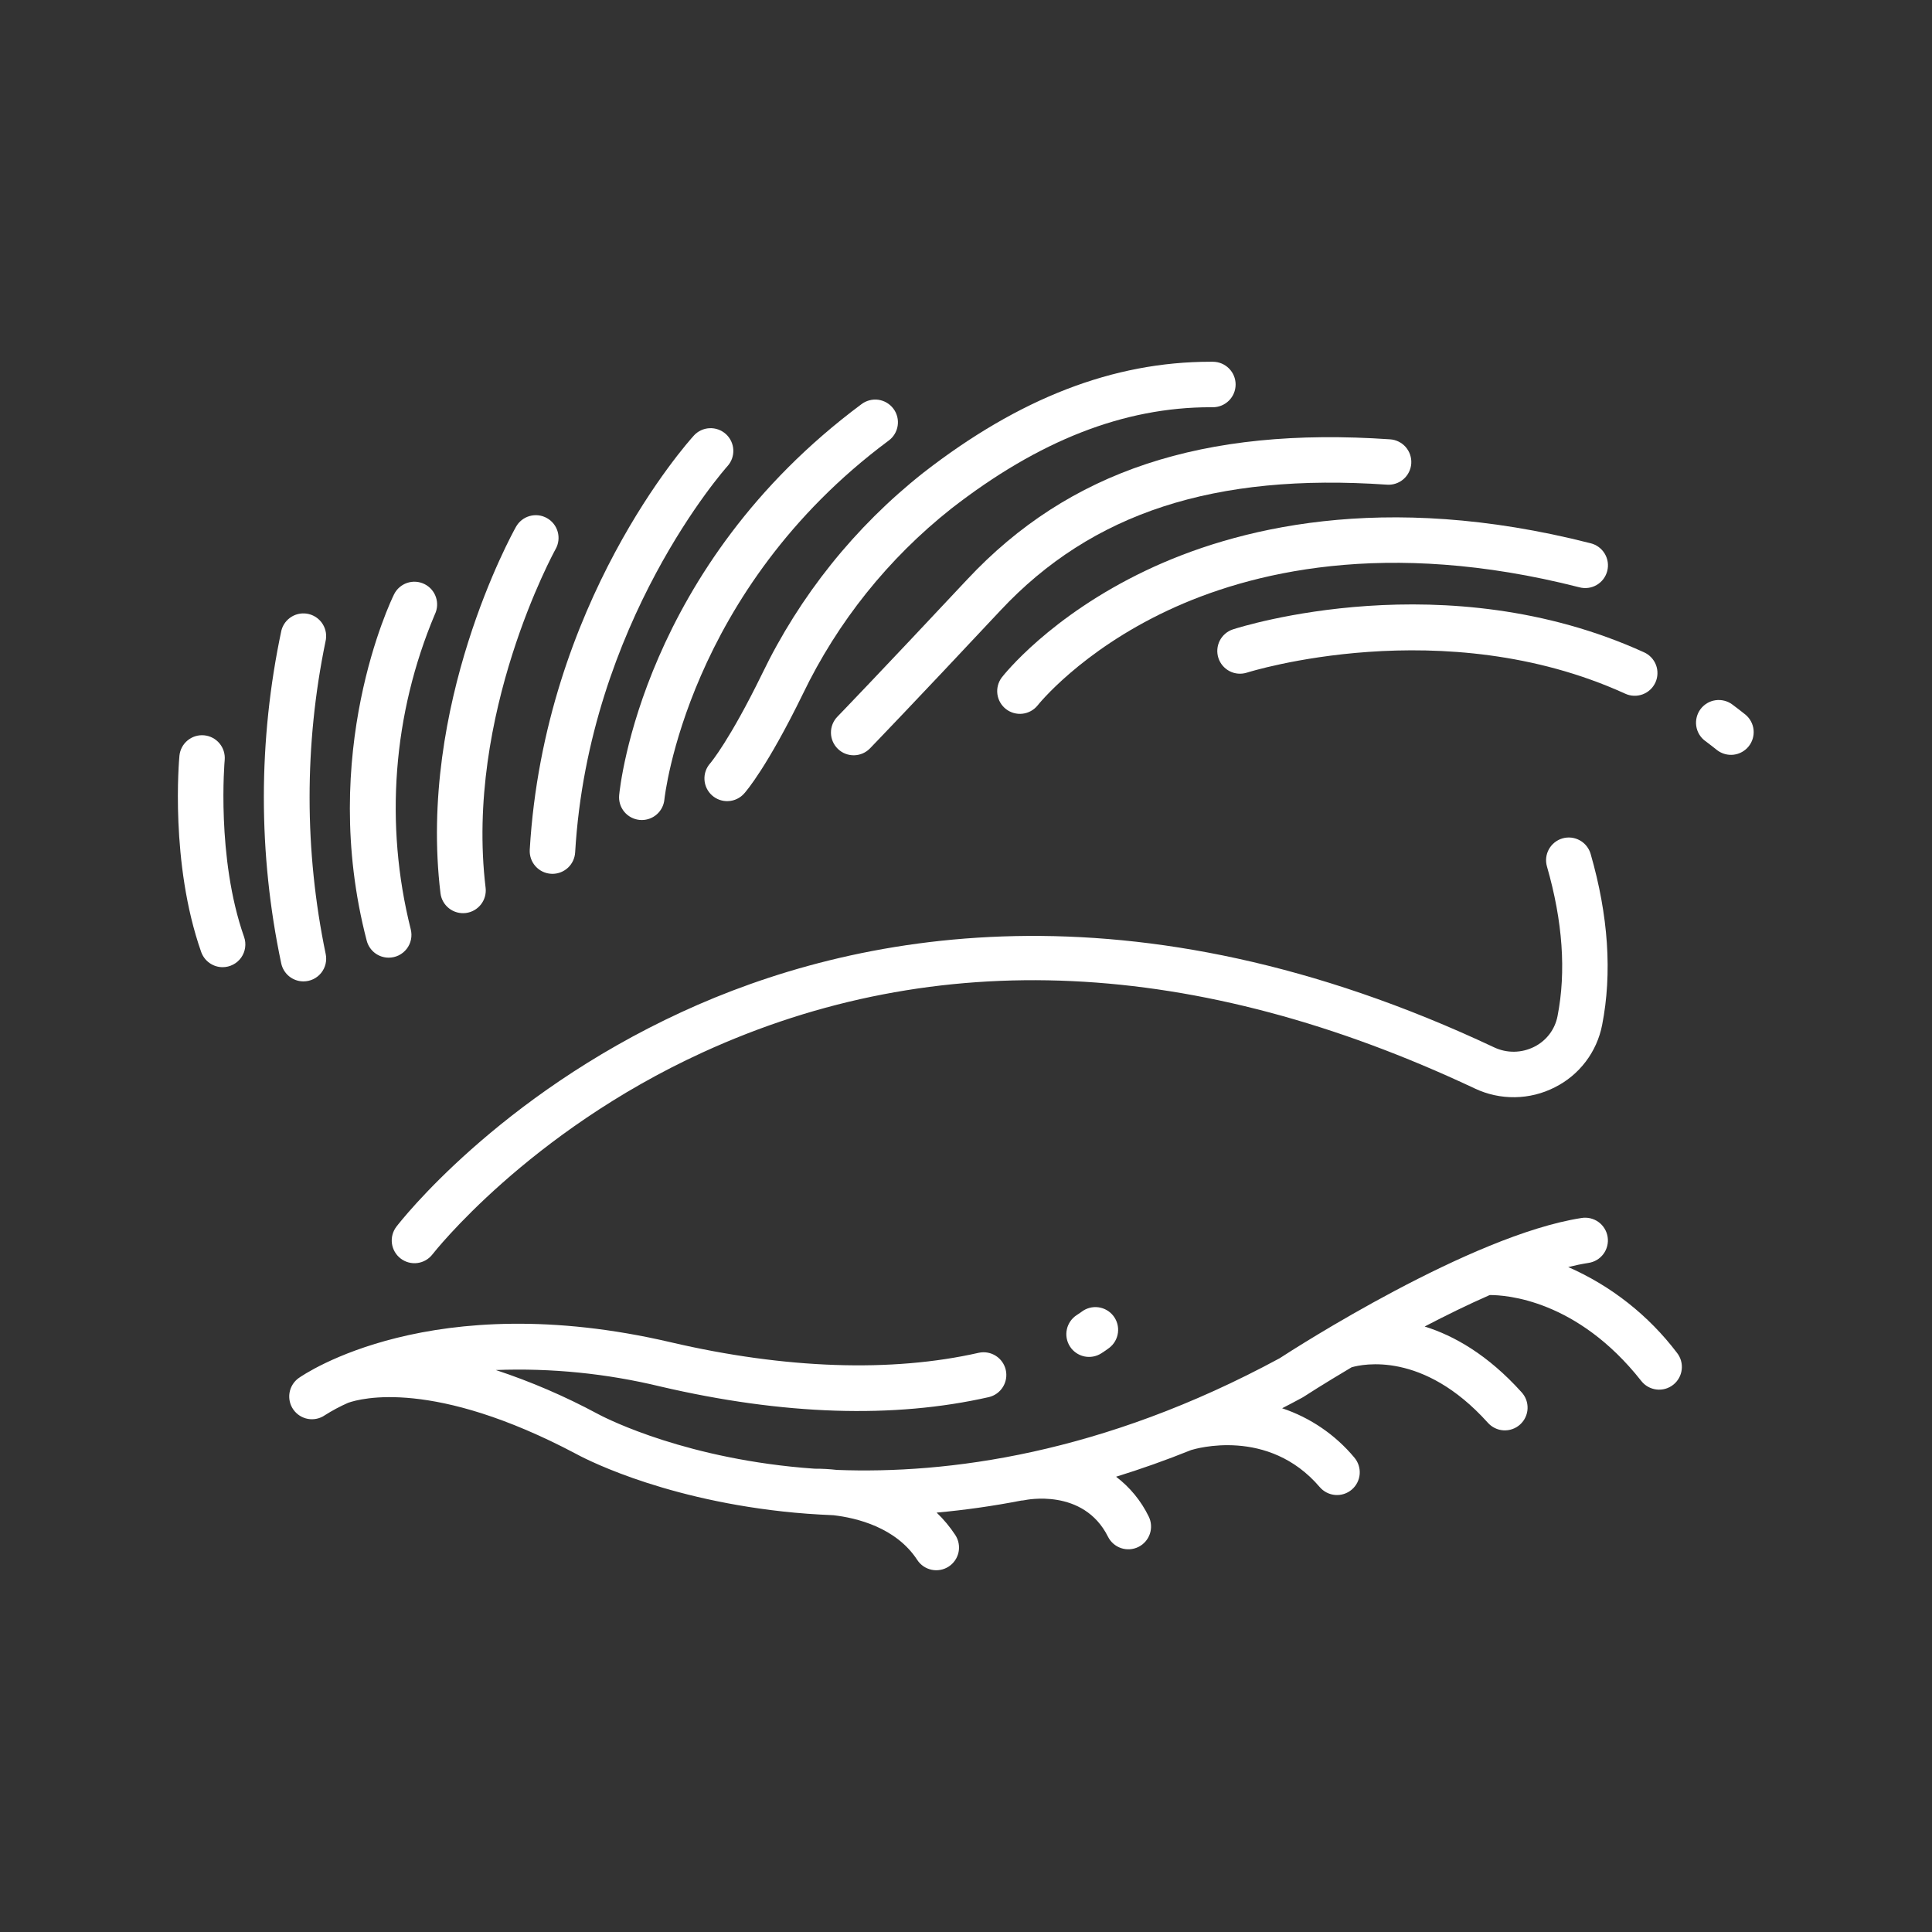 <svg xmlns="http://www.w3.org/2000/svg" width="92" height="92" viewBox="0 0 92 92" fill="none"><rect x="0" y="0" width="92" height="92" fill="#333333" stroke="none"/><path d="M19.077 59.928C19.304 60.103 19.592 60.181 19.876 60.144C20.161 60.107 20.419 59.958 20.594 59.731C20.639 59.673 25.133 53.928 33.462 50.114C44.602 45.013 56.971 45.591 70.225 51.831C70.822 52.115 71.477 52.258 72.138 52.248C72.799 52.239 73.449 52.078 74.038 51.777C74.616 51.488 75.12 51.07 75.51 50.555C75.901 50.04 76.168 49.443 76.292 48.809C76.775 46.342 76.591 43.601 75.745 40.664C75.665 40.388 75.48 40.155 75.228 40.016C74.977 39.877 74.681 39.844 74.405 39.923C74.129 40.003 73.896 40.189 73.757 40.44C73.618 40.691 73.585 40.987 73.665 41.263C74.415 43.867 74.585 46.266 74.167 48.392C74.106 48.703 73.975 48.996 73.783 49.248C73.591 49.5 73.344 49.704 73.061 49.846C72.765 49.996 72.439 50.077 72.107 50.082C71.775 50.087 71.447 50.015 71.147 49.873C53.836 41.722 40.556 44.459 32.465 48.19C23.683 52.24 19.07 58.161 18.878 58.411C18.703 58.639 18.626 58.926 18.663 59.211C18.701 59.495 18.849 59.753 19.077 59.928ZM51.498 62.47C51.482 62.483 51.407 62.537 51.276 62.621C51.156 62.698 51.053 62.797 50.972 62.914C50.891 63.031 50.833 63.162 50.803 63.301C50.741 63.581 50.794 63.875 50.949 64.117C51.103 64.358 51.348 64.528 51.628 64.59C51.909 64.651 52.202 64.599 52.444 64.444C52.575 64.362 52.702 64.273 52.826 64.18C53.053 64.004 53.2 63.745 53.236 63.46C53.272 63.175 53.193 62.888 53.017 62.661C52.841 62.434 52.582 62.287 52.297 62.251C52.013 62.215 51.725 62.294 51.498 62.47Z" fill="white"></path><path d="M74.678 60.336C74.994 60.257 75.313 60.191 75.635 60.14C75.777 60.12 75.914 60.072 76.037 59.999C76.16 59.926 76.268 59.829 76.353 59.714C76.439 59.599 76.501 59.468 76.535 59.328C76.57 59.189 76.576 59.044 76.554 58.903C76.532 58.761 76.482 58.625 76.407 58.503C76.332 58.38 76.234 58.274 76.117 58.19C76.001 58.106 75.869 58.047 75.73 58.014C75.59 57.982 75.445 57.977 75.304 58.001C70.04 58.817 61.658 64.208 60.935 64.679C52.462 69.265 45.082 70.197 39.851 69.996C39.499 69.956 39.144 69.936 38.79 69.938C38.398 69.911 38.019 69.877 37.657 69.839C31.958 69.236 28.513 67.356 28.458 67.325C26.906 66.491 25.284 65.792 23.61 65.239C26.245 65.139 28.881 65.403 31.444 66.023C37.295 67.389 42.56 67.558 47.093 66.528C47.37 66.461 47.608 66.288 47.758 66.046C47.908 65.804 47.957 65.513 47.894 65.236C47.831 64.959 47.661 64.717 47.421 64.564C47.182 64.411 46.891 64.358 46.613 64.417C42.462 65.361 37.386 65.188 31.936 63.916C20.546 61.258 14.473 65.445 14.22 65.624C13.989 65.791 13.834 66.043 13.787 66.323C13.741 66.605 13.806 66.893 13.971 67.125C14.135 67.358 14.385 67.516 14.665 67.567C14.946 67.616 15.235 67.554 15.469 67.392C15.822 67.167 16.193 66.97 16.576 66.801C17.179 66.587 20.648 65.646 27.423 69.227C27.575 69.311 31.206 71.312 37.307 71.979C38.043 72.06 38.842 72.118 39.686 72.153C40.796 72.282 42.666 72.733 43.679 74.283C43.756 74.402 43.857 74.505 43.974 74.585C44.092 74.665 44.224 74.721 44.363 74.751C44.502 74.78 44.645 74.781 44.785 74.755C44.925 74.729 45.058 74.675 45.177 74.598C45.296 74.52 45.398 74.419 45.479 74.302C45.559 74.185 45.615 74.053 45.645 73.914C45.674 73.775 45.675 73.631 45.649 73.491C45.623 73.352 45.569 73.218 45.492 73.099C45.237 72.71 44.938 72.35 44.602 72.029C45.954 71.906 47.298 71.715 48.631 71.456C48.686 71.454 48.741 71.447 48.796 71.436C48.823 71.43 51.59 70.834 52.762 73.178C52.89 73.434 53.115 73.63 53.388 73.721C53.66 73.811 53.957 73.79 54.214 73.662C54.471 73.534 54.666 73.308 54.757 73.036C54.847 72.764 54.827 72.466 54.698 72.21C54.336 71.467 53.804 70.82 53.147 70.32C54.31 69.961 55.503 69.54 56.725 69.048C56.728 69.048 56.732 69.048 56.735 69.046C56.883 69 60.393 67.942 62.844 70.813C63.031 71.031 63.297 71.167 63.583 71.189C63.869 71.212 64.153 71.119 64.371 70.933C64.589 70.746 64.725 70.481 64.747 70.194C64.769 69.908 64.677 69.624 64.491 69.406C63.585 68.32 62.395 67.508 61.054 67.06C61.373 66.896 61.69 66.729 62.005 66.558C62.032 66.544 62.056 66.529 62.081 66.513C62.105 66.496 63.001 65.915 64.362 65.109C64.887 64.957 67.771 64.331 70.844 67.743C70.939 67.851 71.054 67.939 71.183 68.002C71.311 68.066 71.452 68.103 71.595 68.111C71.738 68.12 71.882 68.1 72.017 68.052C72.153 68.005 72.278 67.931 72.384 67.835C72.491 67.739 72.577 67.622 72.638 67.493C72.7 67.363 72.735 67.222 72.741 67.079C72.747 66.935 72.725 66.792 72.676 66.657C72.626 66.522 72.55 66.399 72.453 66.294C70.849 64.514 69.242 63.604 67.841 63.167C68.84 62.645 69.892 62.128 70.939 61.669C71.706 61.665 75.1 61.882 78.154 65.757C78.242 65.87 78.35 65.964 78.475 66.034C78.599 66.104 78.736 66.149 78.877 66.166C79.019 66.183 79.162 66.172 79.3 66.134C79.437 66.095 79.565 66.03 79.677 65.942C79.789 65.853 79.883 65.744 79.952 65.619C80.022 65.495 80.066 65.358 80.082 65.216C80.099 65.075 80.087 64.931 80.048 64.794C80.009 64.657 79.943 64.529 79.854 64.417C78.504 62.638 76.723 61.233 74.678 60.336ZM10.601 46.056C10.774 46.056 10.945 46.014 11.099 45.934C11.252 45.855 11.385 45.74 11.485 45.599C11.585 45.457 11.649 45.294 11.673 45.123C11.697 44.951 11.68 44.777 11.622 44.614C10.291 40.83 10.695 36.236 10.7 36.185C10.724 35.901 10.635 35.618 10.452 35.399C10.269 35.18 10.007 35.042 9.722 35.015C9.438 34.988 9.155 35.075 8.934 35.257C8.713 35.438 8.573 35.7 8.545 35.984C8.525 36.19 8.088 41.089 9.58 45.332C9.655 45.543 9.793 45.727 9.976 45.856C10.159 45.986 10.377 46.056 10.601 46.056ZM14.449 46.733C14.611 46.733 14.77 46.697 14.916 46.628C15.062 46.558 15.19 46.457 15.292 46.331C15.393 46.206 15.466 46.059 15.503 45.902C15.54 45.745 15.542 45.581 15.508 45.423C14.49 40.517 14.487 35.455 15.5 30.548C15.568 30.27 15.523 29.977 15.375 29.733C15.227 29.488 14.989 29.312 14.712 29.242C14.435 29.173 14.141 29.215 13.896 29.361C13.65 29.507 13.472 29.744 13.4 30.021C12.289 35.248 12.286 40.65 13.392 45.877C13.444 46.119 13.577 46.336 13.769 46.492C13.962 46.648 14.202 46.733 14.449 46.733ZM18.509 45.603C18.675 45.603 18.838 45.566 18.987 45.493C19.136 45.42 19.265 45.314 19.367 45.183C19.468 45.052 19.538 44.9 19.571 44.737C19.604 44.575 19.599 44.408 19.558 44.247C18.305 39.258 18.708 33.997 20.706 29.257C20.832 28.999 20.85 28.703 20.757 28.432C20.664 28.161 20.468 27.938 20.211 27.812C19.954 27.686 19.657 27.666 19.386 27.758C19.115 27.85 18.891 28.045 18.764 28.302C18.614 28.605 15.128 35.846 17.463 44.795C17.523 45.026 17.659 45.231 17.848 45.378C18.038 45.524 18.27 45.603 18.509 45.603ZM26.044 24.671C25.794 24.53 25.498 24.495 25.222 24.573C24.945 24.651 24.712 24.835 24.571 25.086C24.38 25.427 19.89 33.557 20.976 42.542C21.012 42.825 21.16 43.082 21.385 43.257C21.61 43.432 21.895 43.511 22.179 43.477C22.462 43.443 22.721 43.298 22.898 43.074C23.075 42.85 23.157 42.566 23.125 42.282C22.127 34.015 26.416 26.221 26.459 26.144C26.6 25.893 26.635 25.598 26.557 25.321C26.479 25.045 26.295 24.811 26.044 24.671ZM33.039 20.744C32.748 21.063 25.919 28.694 25.226 40.465C25.218 40.607 25.238 40.749 25.284 40.883C25.331 41.018 25.404 41.142 25.498 41.248C25.593 41.354 25.707 41.441 25.835 41.503C25.963 41.565 26.102 41.601 26.244 41.609C26.265 41.609 26.287 41.611 26.308 41.611C26.584 41.611 26.849 41.505 27.05 41.316C27.251 41.127 27.371 40.868 27.388 40.592C28.033 29.619 34.567 22.281 34.639 22.2C34.833 21.988 34.933 21.707 34.92 21.421C34.906 21.134 34.779 20.864 34.567 20.671C34.354 20.478 34.074 20.377 33.787 20.391C33.5 20.404 33.231 20.531 33.038 20.744H33.039Z" fill="white"></path><path d="M41.021 19.248C30.619 26.979 29.525 37.426 29.484 37.866C29.457 38.152 29.545 38.436 29.727 38.657C29.91 38.877 30.173 39.017 30.458 39.044C30.492 39.048 30.527 39.049 30.562 39.049C30.831 39.049 31.09 38.949 31.289 38.768C31.488 38.587 31.612 38.339 31.638 38.071C31.648 37.972 32.714 28.119 42.312 20.985C42.428 20.901 42.526 20.795 42.6 20.673C42.675 20.55 42.725 20.415 42.746 20.273C42.768 20.131 42.761 19.987 42.727 19.848C42.692 19.709 42.631 19.578 42.545 19.464C42.46 19.349 42.352 19.252 42.229 19.179C42.106 19.105 41.97 19.058 41.828 19.037C41.686 19.017 41.542 19.026 41.404 19.062C41.265 19.098 41.135 19.161 41.021 19.248H41.021ZM57.76 17.226H57.648C53.014 17.226 48.535 18.958 43.96 22.518C40.71 25.089 38.086 28.364 36.286 32.097C34.747 35.248 33.851 36.311 33.82 36.347C33.628 36.561 33.53 36.842 33.546 37.129C33.562 37.415 33.692 37.684 33.906 37.875C34.12 38.066 34.401 38.165 34.688 38.148C34.974 38.132 35.243 38.003 35.434 37.789C35.542 37.669 36.534 36.52 38.231 33.047C39.886 29.611 42.3 26.595 45.29 24.227C49.47 20.974 53.514 19.392 57.649 19.392H57.753C58.04 19.393 58.316 19.28 58.52 19.077C58.723 18.875 58.838 18.6 58.839 18.313C58.84 18.026 58.727 17.75 58.524 17.547C58.322 17.343 58.047 17.228 57.76 17.227V17.226Z" fill="white"></path><path d="M46.063 27.587C41.898 32.036 39.897 34.108 39.877 34.127C39.777 34.229 39.699 34.35 39.646 34.482C39.593 34.615 39.567 34.756 39.569 34.899C39.571 35.041 39.601 35.182 39.658 35.313C39.714 35.444 39.796 35.562 39.899 35.661C40.001 35.761 40.122 35.839 40.255 35.891C40.388 35.943 40.529 35.968 40.672 35.966C40.815 35.963 40.955 35.932 41.086 35.875C41.216 35.818 41.334 35.735 41.433 35.632C41.453 35.611 43.464 33.531 47.644 29.066C51.994 24.419 57.838 22.516 66.04 23.079C66.182 23.09 66.325 23.073 66.461 23.028C66.597 22.983 66.722 22.912 66.831 22.819C66.939 22.725 67.027 22.611 67.091 22.484C67.155 22.356 67.193 22.217 67.203 22.074C67.212 21.931 67.194 21.788 67.148 21.653C67.102 21.518 67.03 21.393 66.936 21.285C66.841 21.178 66.727 21.091 66.598 21.028C66.47 20.965 66.33 20.928 66.188 20.92C57.289 20.309 50.894 22.428 46.063 27.587Z" fill="white"></path><path d="M54.573 27.165C49.989 29.346 47.792 32.146 47.7 32.264C47.531 32.492 47.457 32.776 47.495 33.057C47.533 33.338 47.681 33.593 47.905 33.767C48.129 33.94 48.412 34.019 48.694 33.986C48.975 33.953 49.233 33.811 49.411 33.59C49.431 33.564 51.452 31.02 55.614 29.067C59.456 27.265 65.972 25.611 75.202 27.965C75.341 28.003 75.485 28.013 75.628 27.994C75.77 27.976 75.907 27.929 76.031 27.857C76.156 27.784 76.264 27.688 76.351 27.574C76.437 27.459 76.5 27.328 76.536 27.189C76.571 27.05 76.579 26.905 76.558 26.763C76.537 26.621 76.488 26.485 76.413 26.361C76.339 26.239 76.241 26.132 76.125 26.047C76.009 25.962 75.877 25.902 75.738 25.868C65.816 23.338 58.752 25.177 54.573 27.165ZM81.199 35.282C81.39 35.425 81.581 35.572 81.77 35.724C81.995 35.895 82.278 35.972 82.558 35.938C82.839 35.903 83.094 35.761 83.271 35.54C83.448 35.319 83.531 35.039 83.504 34.758C83.476 34.476 83.339 34.217 83.123 34.035C82.914 33.867 82.704 33.705 82.492 33.548C82.378 33.463 82.249 33.401 82.111 33.367C81.973 33.332 81.83 33.324 81.689 33.345C81.548 33.365 81.413 33.413 81.291 33.486C81.169 33.559 81.062 33.655 80.977 33.769C80.892 33.883 80.831 34.012 80.796 34.15C80.761 34.288 80.753 34.431 80.774 34.572C80.794 34.712 80.842 34.848 80.915 34.97C80.988 35.092 81.084 35.198 81.198 35.283L81.199 35.282Z" fill="white"></path><path d="M58.709 29.971C58.438 30.061 58.213 30.254 58.083 30.509C57.954 30.765 57.931 31.061 58.019 31.333C58.107 31.605 58.3 31.831 58.554 31.962C58.809 32.093 59.104 32.117 59.377 32.03C59.47 32 68.731 29.092 77.383 33.029C77.513 33.09 77.653 33.125 77.797 33.131C77.94 33.137 78.083 33.115 78.217 33.066C78.352 33.016 78.475 32.941 78.581 32.843C78.686 32.746 78.77 32.628 78.83 32.498C78.889 32.367 78.922 32.227 78.926 32.083C78.931 31.94 78.907 31.797 78.856 31.663C78.804 31.529 78.727 31.407 78.628 31.303C78.529 31.2 78.411 31.116 78.28 31.059C68.843 26.765 59.118 29.838 58.709 29.971Z" fill="white"></path></svg>